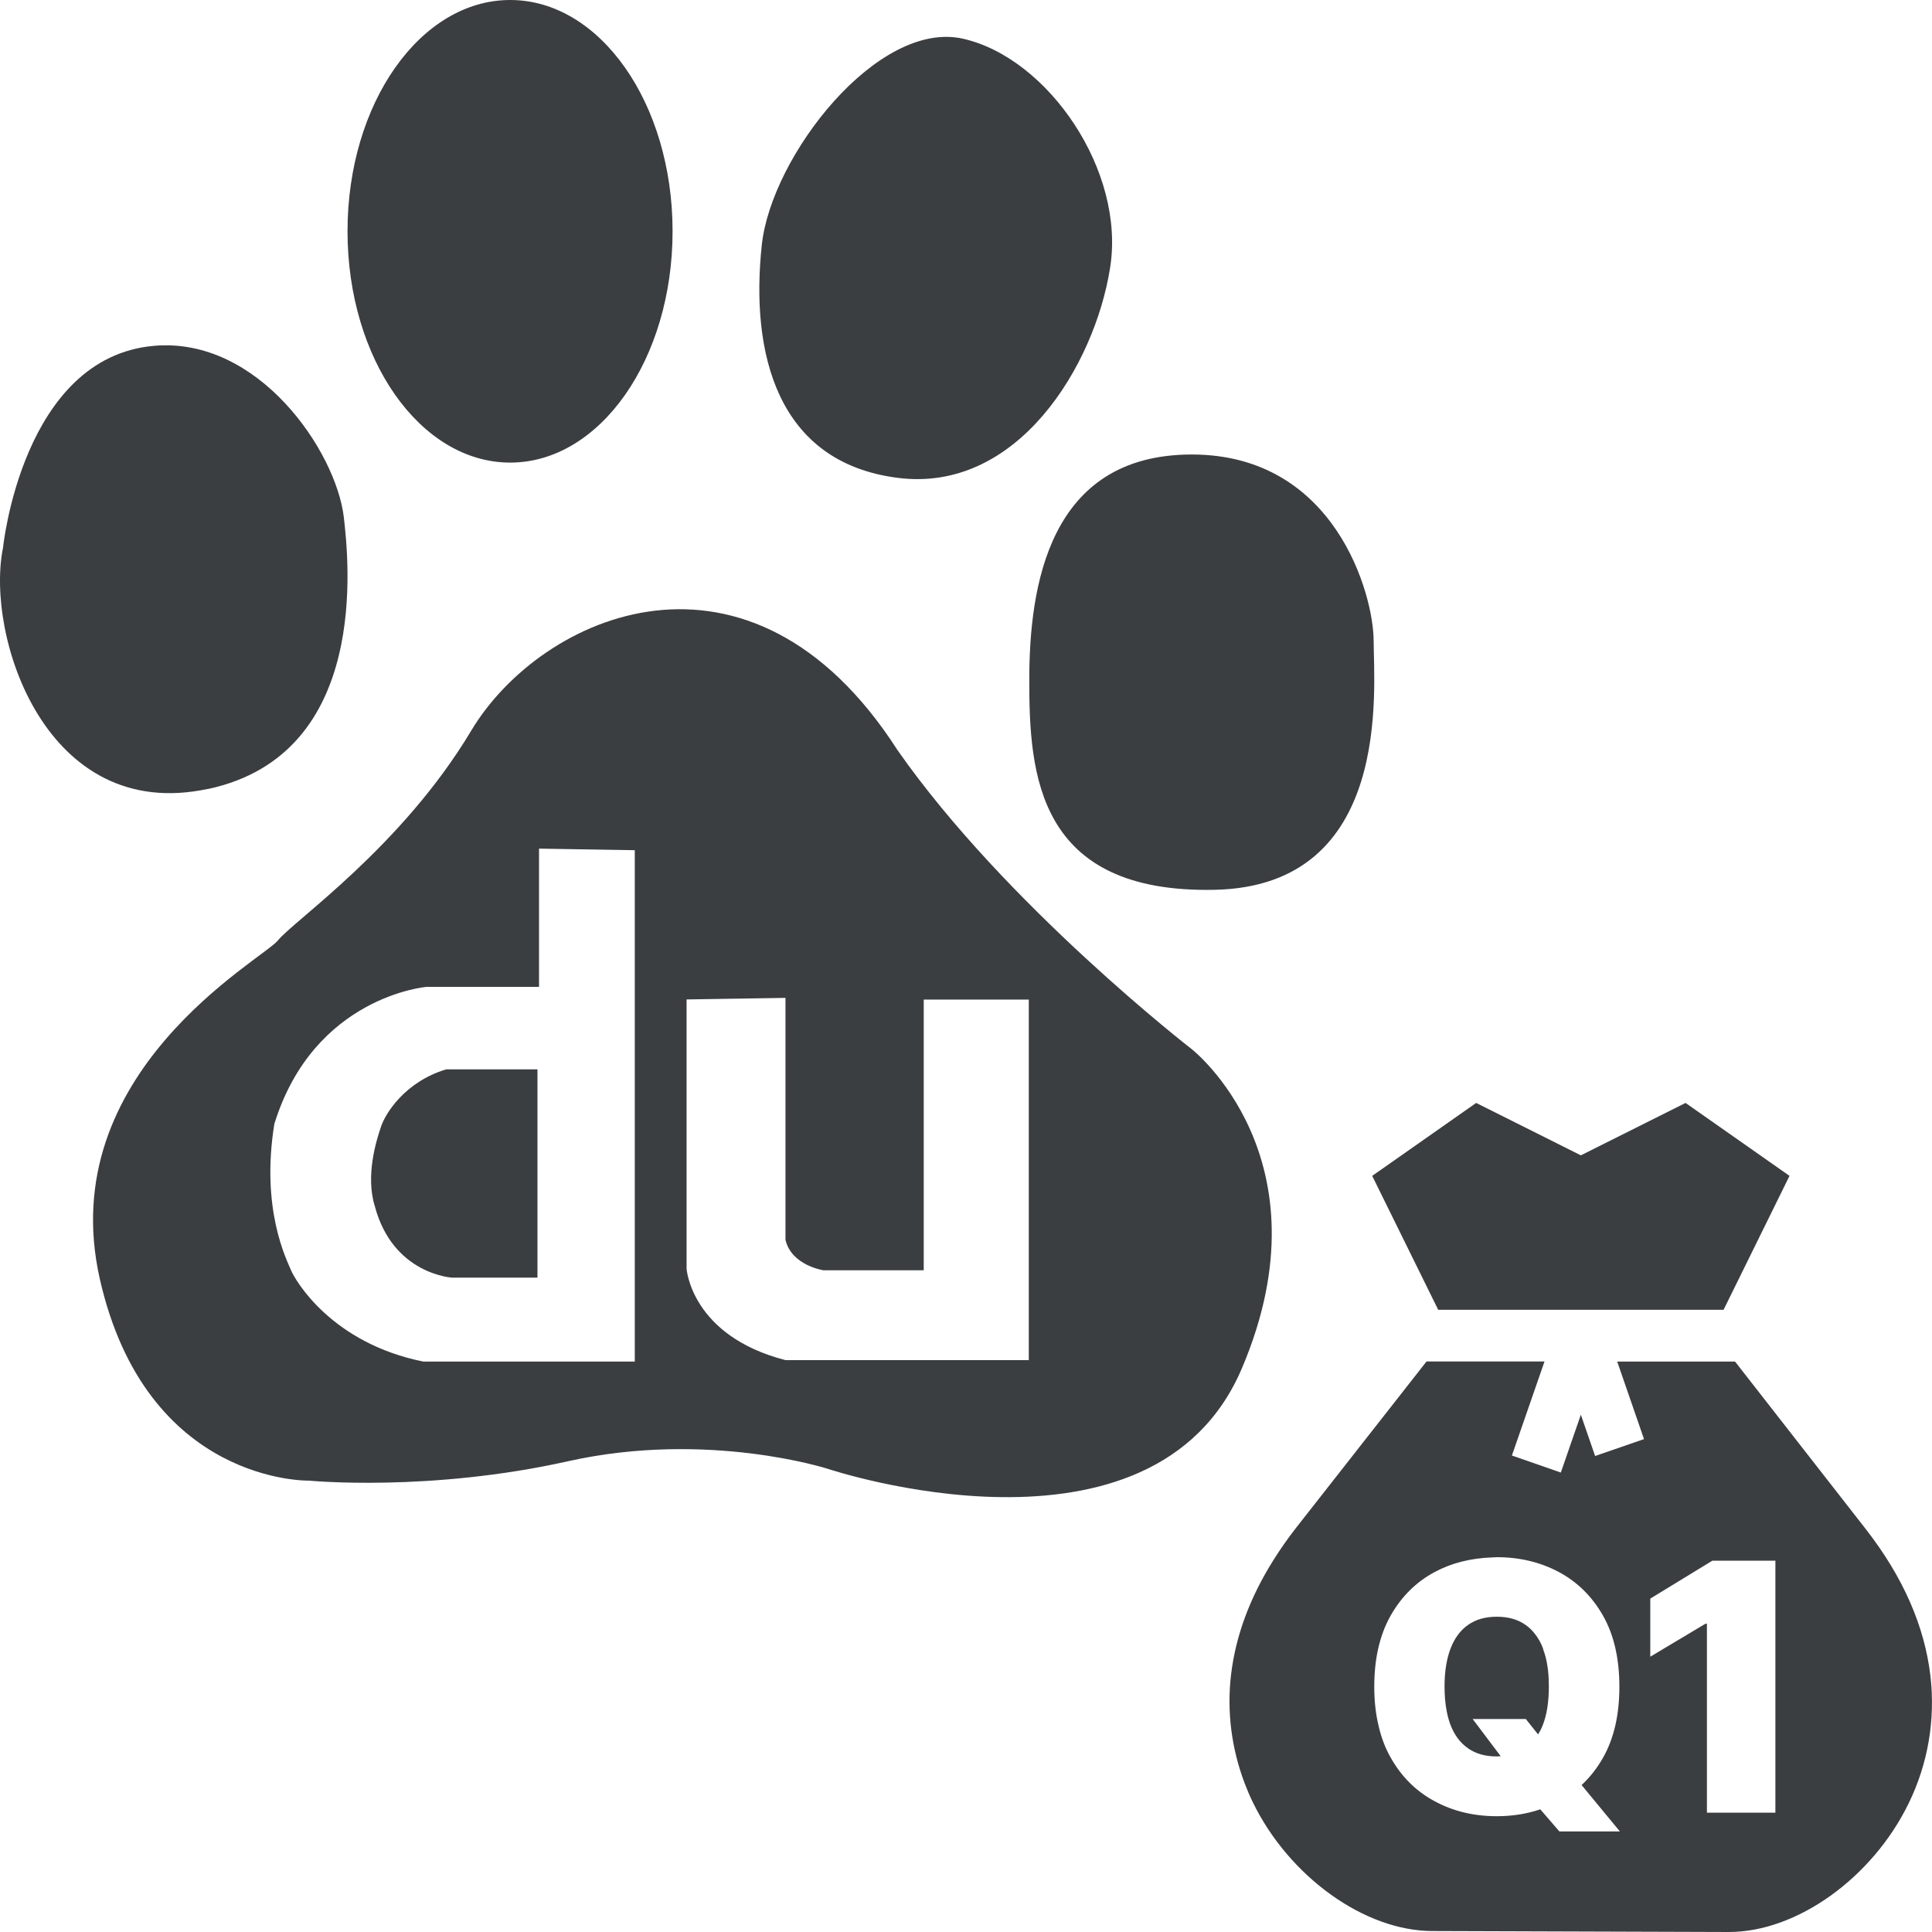 <?xml version="1.0" encoding="UTF-8"?>
<svg id="Layer_1" data-name="Layer 1" xmlns="http://www.w3.org/2000/svg" viewBox="0 0 160 160">
  <defs>
    <style>
      .cls-1 {
        fill: #3b3e40;
      }
    </style>
  </defs>
  <path class="cls-1" d="M42.25,38.31c7.44,0,13.45-8.57,13.45-19.16S49.69,0,42.25,0s-13.47,8.56-13.47,19.15,6.03,19.16,13.47,19.16ZM17.23,65.34c13.48-2.89,11.64-19.02,11.24-22.54-.66-5.43-7.05-14.92-15.72-14.16C1.84,29.6.25,45.36.25,45.36c-1.48,7.3,3.53,22.87,16.98,19.97ZM74.32,39.57c9.96,1.3,16.34-9.32,17.61-17.37,1.3-8.04-5.13-17.39-12.16-18.99-7.06-1.62-15.88,9.68-16.68,17.06-.97,9.02,1.28,18.02,11.23,19.3ZM113.76,53.09c0-3.85-3.19-15.45-15.06-15.45s-13.46,10.95-13.46,18.69.62,17.68,15.38,17.36c14.75-.33,13.14-16.72,13.14-20.6ZM36.95,88.56c-3.4,1.02-5.05,3.65-5.41,4.79-.39,1.14-1.28,4.04-.5,6.54,1.5,5.66,6.41,5.92,6.41,5.92h7.06v-17.25h-7.55ZM98.7,86.89s-15.39-11.91-24.38-24.78c-12.2-18.98-29.51-11.25-35.29-1.61-5.77,9.66-14.74,15.77-16.02,17.39-1.3,1.59-18.59,10.93-14.75,28,3.85,17.05,17.33,16.73,17.33,16.73,0,0,9.94.97,21.47-1.61,11.55-2.57,21.49.63,21.49.63,0,0,26.95,9.04,34.31-8.35,7.37-17.37-4.16-26.4-4.16-26.4ZM52.57,112.76h-17.51c-7.57-1.52-10.59-6.68-10.96-7.57-.37-.89-2.52-5.05-1.38-12.11,3.27-10.57,12.59-11.35,12.59-11.35h9.33v-11.45l7.93.13v42.35ZM85.21,112.64h-20.16c-7.82-2.02-8.19-7.57-8.19-7.57v-22.3l8.19-.13v20.04c.5,2.13,3.15,2.52,3.15,2.52h8.3v-22.42h8.7v29.87Z"/>
  <path class="cls-1" d="M119.09,108.47h23.65l5.46-11.09-8.61-6.04-8.67,4.34-7.75-3.88-.92-.46-8.61,6.04,3.4,6.9,2.06,4.18ZM159.87,138.8c-.48-4.14-2.28-8.22-5.34-12.15l-10.84-13.89h-9.76l2.22,6.42-4.05,1.4-1.18-3.42-1.66,4.79-4.05-1.41,2.7-7.79h-9.77l-10.83,13.81c-.68.87-1.29,1.75-1.85,2.64-1.95,3.1-3.13,6.28-3.51,9.49-.36,3.06.04,6.13,1.13,9,.2.53.42,1.05.67,1.56,3.01,6.18,9.27,10.67,14.88,10.67l24.56.08c5.61,0,11.86-4.47,14.87-10.64,1.61-3.29,2.23-6.94,1.81-10.57ZM129.14,151.67l-1.58-1.83c-1.12.38-2.32.57-3.6.57-1.9,0-3.62-.41-5.15-1.24-1.53-.82-2.75-2.03-3.65-3.63-.43-.76-.75-1.6-.97-2.52-.25-1.01-.38-2.12-.38-3.33,0-2.32.45-4.28,1.35-5.88.9-1.59,2.12-2.8,3.65-3.62,1.42-.76,3.01-1.15,4.75-1.21.13,0,.26-.02.4-.02,1.89,0,3.6.41,5.14,1.23,1.53.82,2.75,2.02,3.66,3.62.9,1.59,1.35,3.55,1.35,5.88s-.45,4.28-1.35,5.87c-.5.88-1.09,1.63-1.78,2.27l3.17,3.84h-5.01ZM147.03,150.12h-5.67v-15.65h-.12l-4.57,2.73v-4.81l5.14-3.14h5.22v20.87ZM127.8,136.55s0-.02-.01-.03c-.18-.48-.42-.89-.7-1.24-.22-.28-.47-.52-.76-.72-.64-.45-1.43-.67-2.37-.67s-1.73.22-2.37.67c-.64.44-1.13,1.1-1.46,1.96-.33.86-.5,1.91-.5,3.16,0,.36.02.7.04,1.02.07.81.22,1.53.45,2.14.33.86.82,1.51,1.46,1.95.64.45,1.43.67,2.37.67.11,0,.22-.01.33-.02l-2.32-3.08h4.4l1.02,1.28c.15-.25.29-.51.4-.81.33-.86.49-1.92.49-3.16,0-.94-.09-1.76-.28-2.48-.06-.23-.13-.44-.21-.65Z"/>
</svg>